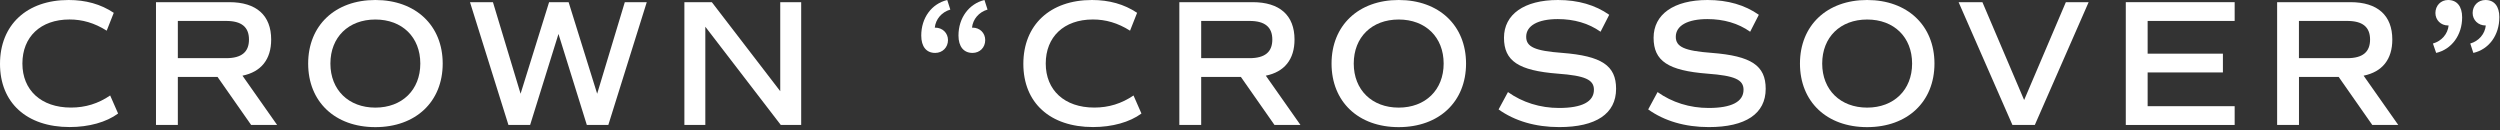 <svg width="634" height="33" viewBox="0 0 634 33" fill="none" xmlns="http://www.w3.org/2000/svg">
<rect x="0" y="0" width="634" height="33" fill="#333333" stroke="none"/>
<path d="M0 16.21C0 6.32 6.78 0 17.4 0C21.75 0 25.55 1.05 28.85 3.25L27.06 7.78C23.95 5.81 20.88 4.94 17.63 4.94C10.26 4.94 5.68 9.38 5.68 16.11C5.68 22.84 10.4 27.28 18 27.28C21.66 27.28 24.92 26.27 27.94 24.21L29.95 28.79C26.97 30.99 22.53 32.22 17.68 32.22C6.74 32.22 0 26.04 0 16.19V16.21Z" fill="white"/>
<path d="M63.69 31.69L55.17 19.51H45.1V31.69H39.56V0.55H58.15C65.02 0.55 68.77 3.89 68.77 10.03C68.77 15.07 66.21 18.23 61.49 19.19L70.28 31.69H63.69ZM45.1 14.75H57.37C61.26 14.75 63.14 13.19 63.14 10.03C63.14 6.87 61.26 5.31 57.37 5.31H45.1V14.74V14.75Z" fill="white"/>
<path d="M78.15 16.12C78.15 6.46 84.97 0 95.19 0C105.41 0 112.27 6.46 112.27 16.12C112.27 25.78 105.45 32.24 95.19 32.24C84.93 32.24 78.15 25.78 78.15 16.12ZM106.59 16.12C106.59 9.43 102.01 4.95 95.19 4.95C88.37 4.95 83.79 9.44 83.79 16.12C83.79 22.8 88.41 27.29 95.19 27.29C101.97 27.29 106.59 22.8 106.59 16.12Z" fill="white"/>
<path d="M164.02 0.55L154.27 31.69H148.82L141.63 8.61L134.44 31.69H128.94L119.19 0.55H125.01L132.02 23.77L139.25 0.55H144.2L151.44 23.77L158.45 0.55H164.04H164.02Z" fill="white"/>
<path d="M203.18 0.55V31.69H198.01L178.87 6.78V31.69H173.56V0.55H180.52L197.87 23.13V0.55H203.18Z" fill="white"/>
<path d="M237.07 7.01H237.16C238.99 7.01 240.41 8.34 240.41 10.17C240.41 12 239.04 13.42 237.16 13.42C234.92 13.42 233.63 11.82 233.63 9.02C233.63 4.53 236.24 0.96 240.22 0L241 2.43C238.8 3.07 237.29 4.86 237.06 7.01H237.07ZM249.85 10.17C249.85 12.05 248.48 13.42 246.64 13.42C244.4 13.42 243.07 11.82 243.07 9.02C243.07 4.53 245.73 0.96 249.66 0L250.44 2.43C248.24 3.07 246.73 4.86 246.5 7.01H246.64C248.47 7.01 249.85 8.34 249.85 10.17Z" fill="white"/>
<path d="M259.52 16.21C259.52 6.32 266.3 0 276.92 0C281.27 0 285.07 1.05 288.37 3.25L286.58 7.78C283.47 5.81 280.4 4.94 277.15 4.94C269.78 4.94 265.2 9.38 265.2 16.11C265.2 22.84 269.92 27.28 277.52 27.28C281.18 27.28 284.43 26.27 287.46 24.21L289.47 28.79C286.49 30.99 282.05 32.22 277.2 32.22C266.26 32.22 259.52 26.04 259.52 16.19V16.21Z" fill="white"/>
<path d="M323.21 31.69L314.69 19.51H304.62V31.69H299.08V0.55H317.67C324.54 0.55 328.29 3.89 328.29 10.03C328.29 15.07 325.73 18.23 321.01 19.19L329.8 31.69H323.21ZM304.62 14.75H316.89C320.78 14.75 322.66 13.19 322.66 10.03C322.66 6.87 320.78 5.31 316.89 5.31H304.62V14.74V14.75Z" fill="white"/>
<path d="M337.68 16.12C337.68 6.46 344.5 0 354.71 0C364.92 0 371.79 6.46 371.79 16.12C371.79 25.78 364.97 32.24 354.71 32.24C344.45 32.24 337.68 25.78 337.68 16.12ZM366.11 16.12C366.11 9.43 361.53 4.95 354.71 4.95C347.89 4.95 343.31 9.44 343.31 16.12C343.31 22.8 347.93 27.29 354.71 27.29C361.49 27.29 366.11 22.8 366.11 16.12Z" fill="white"/>
<path d="M380.04 27.75L382.42 23.35C386.08 25.96 390.57 27.38 395.38 27.38C401.15 27.38 404.22 25.82 404.22 22.76C404.22 20.2 401.98 19.19 395.06 18.68C385.08 17.9 381.41 15.47 381.41 9.57C381.41 3.67 386.49 0 395.1 0C400.23 0 404.58 1.28 408.1 3.75L405.9 8.05C402.88 5.9 399.17 4.84 395.05 4.84C390.06 4.84 387.04 6.49 387.04 9.33C387.04 11.89 389.24 12.9 396.15 13.41C406.18 14.19 409.84 16.62 409.84 22.52C409.84 28.84 404.76 32.23 395.42 32.23C389.38 32.23 384.11 30.67 380.03 27.74L380.04 27.75Z" fill="white"/>
<path d="M417.98 27.75L420.36 23.35C424.02 25.96 428.51 27.38 433.32 27.38C439.09 27.38 442.16 25.82 442.16 22.76C442.16 20.2 439.92 19.19 433 18.68C423.02 17.9 419.35 15.47 419.35 9.57C419.35 3.67 424.43 0 433.04 0C438.17 0 442.52 1.28 446.04 3.75L443.84 8.05C440.82 5.9 437.11 4.84 432.99 4.84C428 4.84 424.98 6.49 424.98 9.33C424.98 11.89 427.18 12.9 434.09 13.41C444.12 14.19 447.78 16.62 447.78 22.52C447.78 28.84 442.7 32.23 433.36 32.23C427.32 32.23 422.05 30.67 417.97 27.74L417.98 27.75Z" fill="white"/>
<path d="M456.47 16.12C456.47 6.46 463.29 0 473.5 0C483.71 0 490.58 6.46 490.58 16.12C490.58 25.78 483.76 32.24 473.5 32.24C463.24 32.24 456.47 25.78 456.47 16.12ZM484.91 16.12C484.91 9.43 480.33 4.95 473.51 4.95C466.69 4.95 462.11 9.44 462.11 16.12C462.11 22.8 466.73 27.29 473.51 27.29C480.29 27.29 484.91 22.8 484.91 16.12Z" fill="white"/>
<path d="M529.68 0.55L516.03 31.69H510.35L496.7 0.55H502.74L513.32 25.37L523.9 0.55H529.67H529.68Z" fill="white"/>
<path d="M544.64 5.32V13.61H563.73V18.37H544.64V26.93H566.71V31.69H539.1V0.55H566.71V5.31H544.64V5.32Z" fill="white"/>
<path d="M601.61 31.69L593.09 19.51H583.02V31.69H577.48V0.55H596.07C602.94 0.55 606.69 3.89 606.69 10.03C606.69 15.07 604.13 18.23 599.41 19.19L608.2 31.69H601.61ZM583.01 14.75H595.28C599.17 14.75 601.05 13.19 601.05 10.03C601.05 6.87 599.17 5.31 595.28 5.31H583.01V14.74V14.75Z" fill="white"/>
<path d="M624.4 4.4C624.4 8.89 621.74 12.51 617.81 13.42L616.99 11.04C619.23 10.4 620.74 8.61 620.97 6.46H620.83C619 6.46 617.62 5.09 617.62 3.3C617.62 1.42 618.99 0 620.83 0C623.07 0 624.4 1.6 624.4 4.4ZM633.83 4.4C633.83 8.89 631.22 12.51 627.24 13.42L626.46 11.04C628.66 10.4 630.17 8.61 630.4 6.46H630.31C628.48 6.46 627.06 5.09 627.06 3.3C627.06 1.42 628.43 0 630.31 0C632.55 0 633.84 1.6 633.84 4.4H633.83Z" fill="white"/>
</svg>
